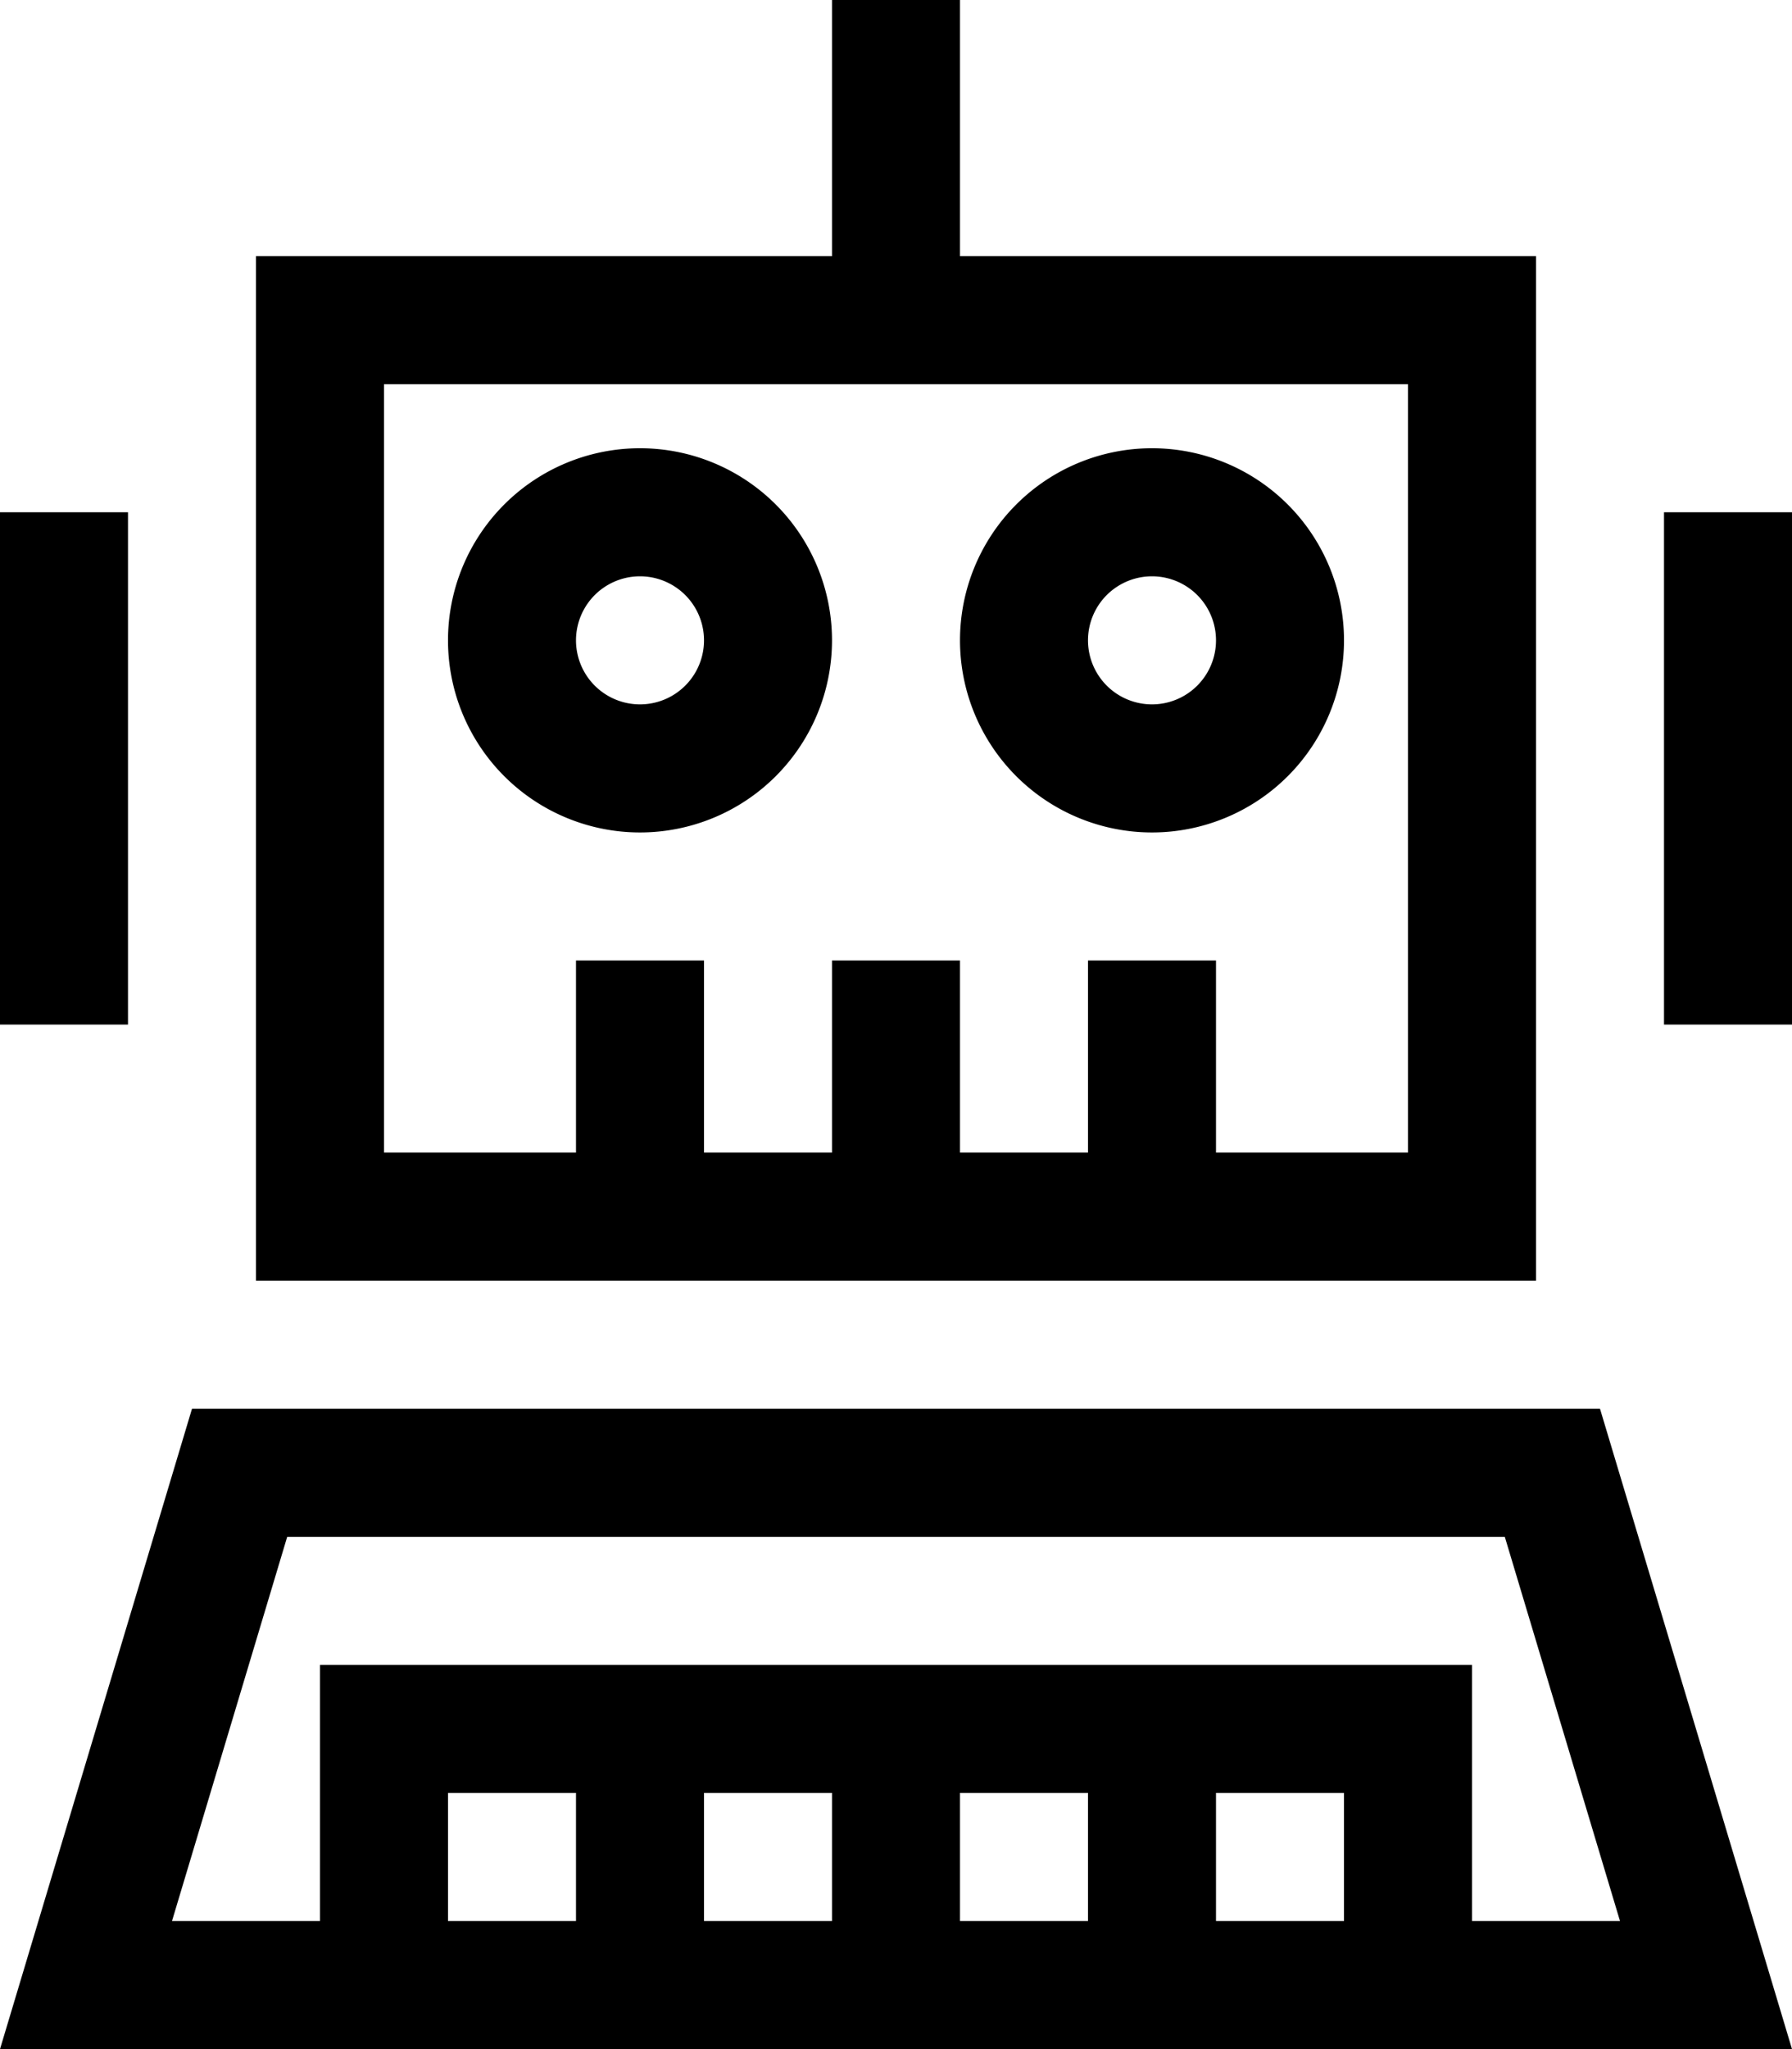 <svg xmlns="http://www.w3.org/2000/svg" viewBox="0 0 448 512"><!--! Font Awesome Pro 6.5.2 by @fontawesome - https://fontawesome.com License - https://fontawesome.com/license (Commercial License) Copyright 2024 Fonticons, Inc. --><path d="M240 16V0H208V16 64H96 64V96 288v32H96 352h32V288 96 64H352 240V16zM96 96H352V288H304V240H272v48H240V240H208v48H176V240H144v48H96V96zM32 128H0V256H32V128zm416 0H416V256h32V128zM160 176a16 16 0 1 1 0-32 16 16 0 1 1 0 32zm-48-16a48 48 0 1 0 96 0 48 48 0 1 0 -96 0zm192 0a16 16 0 1 1 -32 0 16 16 0 1 1 32 0zm-16-48a48 48 0 1 0 0 96 48 48 0 1 0 0-96zM272 448v32H240V448h32zm32 32V448h32v32H304zm64 0V448 416H336 288 224 112 80v32 32H43l28.8-96H376.2L405 480H368zm-256 0V448h32v32H112zm64 0V448h32v32H176zM80 512h32 48 64 64 48 32 46.6H448l-9.6-32L400 352H48L9.6 480 0 512H33.4 80z"/></svg>